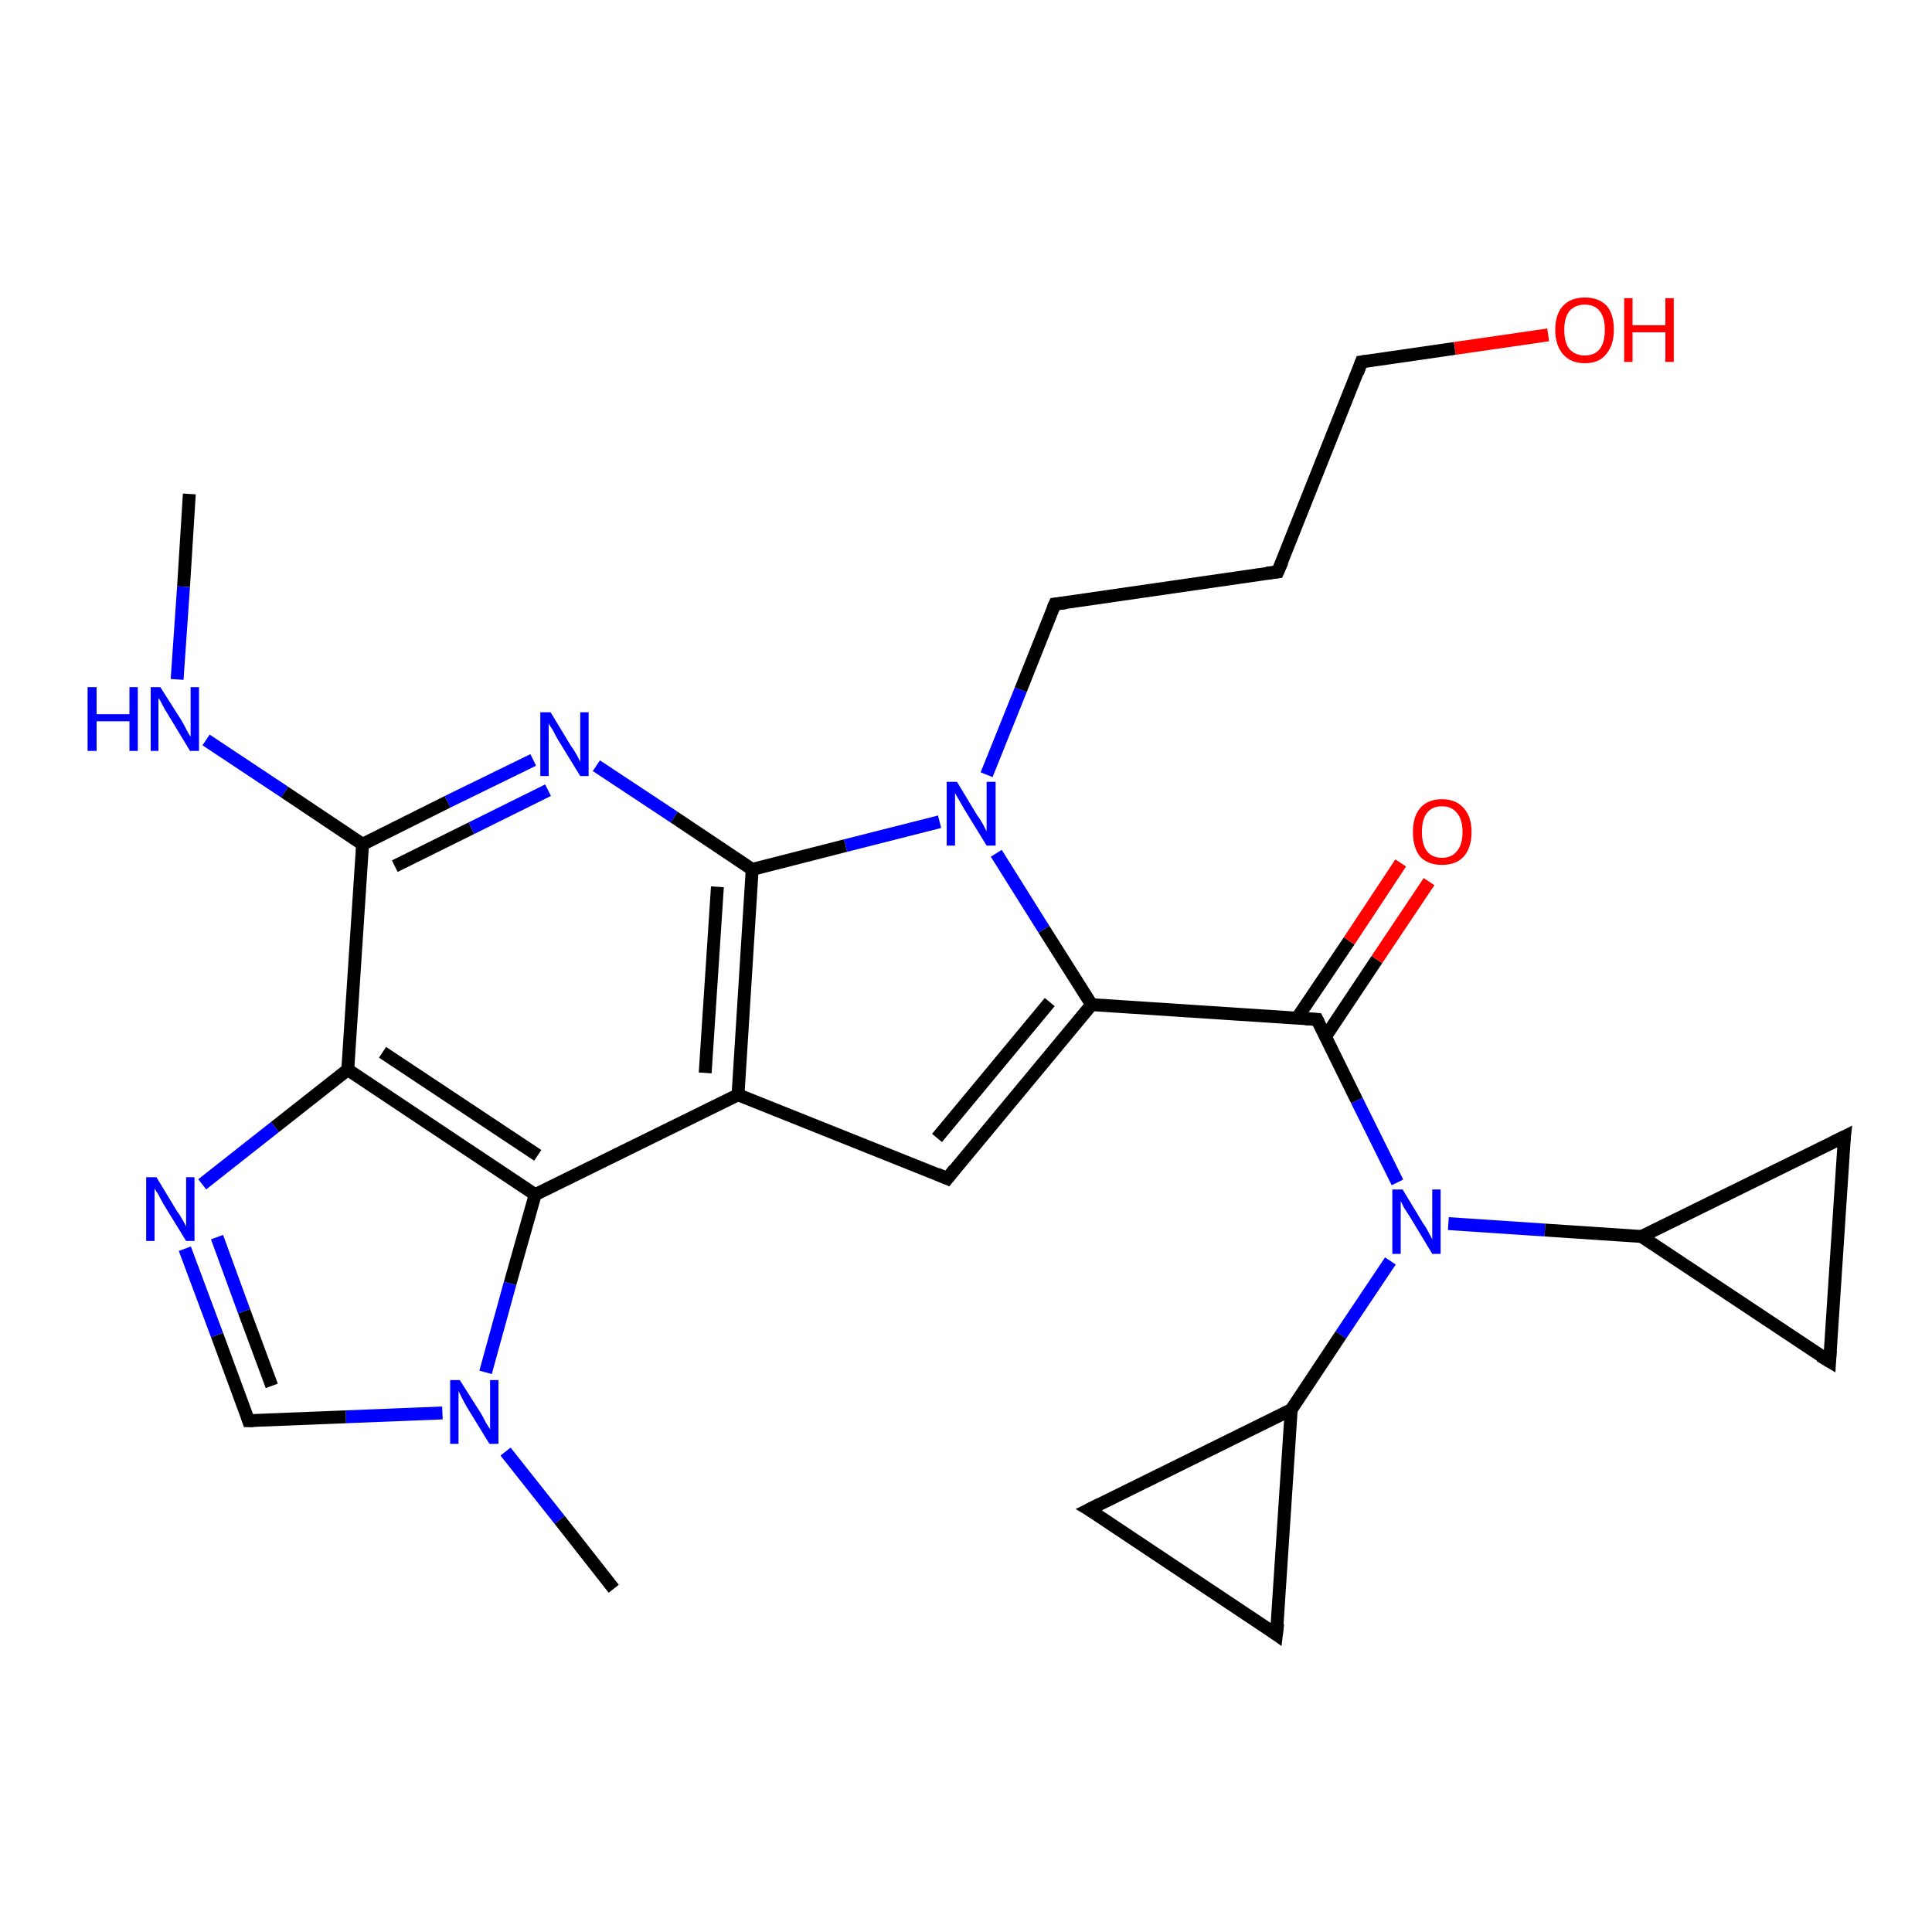 <?xml version='1.0' encoding='iso-8859-1'?>
<svg version='1.1' baseProfile='full'
              xmlns='http://www.w3.org/2000/svg'
                      xmlns:rdkit='http://www.rdkit.org/xml'
                      xmlns:xlink='http://www.w3.org/1999/xlink'
                  xml:space='preserve'
width='300px' height='300px' viewBox='0 0 300 300'>
<!-- END OF HEADER -->
<rect style='opacity:1.0;fill:#FFFFFF;stroke:none' width='300.0' height='300.0' x='0.0' y='0.0'> </rect>
<path class='bond-0 atom-0 atom-1' d='M 29.4,76.7 L 28.5,91.1' style='fill:none;fill-rule:evenodd;stroke:#000000;stroke-width:2.0px;stroke-linecap:butt;stroke-linejoin:miter;stroke-opacity:1' />
<path class='bond-0 atom-0 atom-1' d='M 28.5,91.1 L 27.5,105.5' style='fill:none;fill-rule:evenodd;stroke:#0000FF;stroke-width:2.0px;stroke-linecap:butt;stroke-linejoin:miter;stroke-opacity:1' />
<path class='bond-1 atom-1 atom-2' d='M 32.0,114.9 L 44.2,123.0' style='fill:none;fill-rule:evenodd;stroke:#0000FF;stroke-width:2.0px;stroke-linecap:butt;stroke-linejoin:miter;stroke-opacity:1' />
<path class='bond-1 atom-1 atom-2' d='M 44.2,123.0 L 56.3,131.1' style='fill:none;fill-rule:evenodd;stroke:#000000;stroke-width:2.0px;stroke-linecap:butt;stroke-linejoin:miter;stroke-opacity:1' />
<path class='bond-2 atom-2 atom-3' d='M 56.3,131.1 L 69.5,124.5' style='fill:none;fill-rule:evenodd;stroke:#000000;stroke-width:2.0px;stroke-linecap:butt;stroke-linejoin:miter;stroke-opacity:1' />
<path class='bond-2 atom-2 atom-3' d='M 69.5,124.5 L 82.8,118.0' style='fill:none;fill-rule:evenodd;stroke:#0000FF;stroke-width:2.0px;stroke-linecap:butt;stroke-linejoin:miter;stroke-opacity:1' />
<path class='bond-2 atom-2 atom-3' d='M 61.3,134.5 L 73.2,128.6' style='fill:none;fill-rule:evenodd;stroke:#000000;stroke-width:2.0px;stroke-linecap:butt;stroke-linejoin:miter;stroke-opacity:1' />
<path class='bond-2 atom-2 atom-3' d='M 73.2,128.6 L 85.1,122.7' style='fill:none;fill-rule:evenodd;stroke:#0000FF;stroke-width:2.0px;stroke-linecap:butt;stroke-linejoin:miter;stroke-opacity:1' />
<path class='bond-3 atom-3 atom-4' d='M 92.6,118.9 L 104.7,126.9' style='fill:none;fill-rule:evenodd;stroke:#0000FF;stroke-width:2.0px;stroke-linecap:butt;stroke-linejoin:miter;stroke-opacity:1' />
<path class='bond-3 atom-3 atom-4' d='M 104.7,126.9 L 116.8,135.0' style='fill:none;fill-rule:evenodd;stroke:#000000;stroke-width:2.0px;stroke-linecap:butt;stroke-linejoin:miter;stroke-opacity:1' />
<path class='bond-4 atom-4 atom-5' d='M 116.8,135.0 L 131.3,131.3' style='fill:none;fill-rule:evenodd;stroke:#000000;stroke-width:2.0px;stroke-linecap:butt;stroke-linejoin:miter;stroke-opacity:1' />
<path class='bond-4 atom-4 atom-5' d='M 131.3,131.3 L 145.9,127.6' style='fill:none;fill-rule:evenodd;stroke:#0000FF;stroke-width:2.0px;stroke-linecap:butt;stroke-linejoin:miter;stroke-opacity:1' />
<path class='bond-5 atom-5 atom-6' d='M 153.2,120.3 L 158.5,107.1' style='fill:none;fill-rule:evenodd;stroke:#0000FF;stroke-width:2.0px;stroke-linecap:butt;stroke-linejoin:miter;stroke-opacity:1' />
<path class='bond-5 atom-5 atom-6' d='M 158.5,107.1 L 163.8,93.8' style='fill:none;fill-rule:evenodd;stroke:#000000;stroke-width:2.0px;stroke-linecap:butt;stroke-linejoin:miter;stroke-opacity:1' />
<path class='bond-6 atom-6 atom-7' d='M 163.8,93.8 L 198.4,88.8' style='fill:none;fill-rule:evenodd;stroke:#000000;stroke-width:2.0px;stroke-linecap:butt;stroke-linejoin:miter;stroke-opacity:1' />
<path class='bond-7 atom-7 atom-8' d='M 198.4,88.8 L 211.4,56.2' style='fill:none;fill-rule:evenodd;stroke:#000000;stroke-width:2.0px;stroke-linecap:butt;stroke-linejoin:miter;stroke-opacity:1' />
<path class='bond-8 atom-8 atom-9' d='M 211.4,56.2 L 225.9,54.1' style='fill:none;fill-rule:evenodd;stroke:#000000;stroke-width:2.0px;stroke-linecap:butt;stroke-linejoin:miter;stroke-opacity:1' />
<path class='bond-8 atom-8 atom-9' d='M 225.9,54.1 L 240.4,52.0' style='fill:none;fill-rule:evenodd;stroke:#FF0000;stroke-width:2.0px;stroke-linecap:butt;stroke-linejoin:miter;stroke-opacity:1' />
<path class='bond-9 atom-5 atom-10' d='M 154.7,132.5 L 162.1,144.3' style='fill:none;fill-rule:evenodd;stroke:#0000FF;stroke-width:2.0px;stroke-linecap:butt;stroke-linejoin:miter;stroke-opacity:1' />
<path class='bond-9 atom-5 atom-10' d='M 162.1,144.3 L 169.5,156.0' style='fill:none;fill-rule:evenodd;stroke:#000000;stroke-width:2.0px;stroke-linecap:butt;stroke-linejoin:miter;stroke-opacity:1' />
<path class='bond-10 atom-10 atom-11' d='M 169.5,156.0 L 147.1,183.0' style='fill:none;fill-rule:evenodd;stroke:#000000;stroke-width:2.0px;stroke-linecap:butt;stroke-linejoin:miter;stroke-opacity:1' />
<path class='bond-10 atom-10 atom-11' d='M 163.0,155.6 L 145.5,176.7' style='fill:none;fill-rule:evenodd;stroke:#000000;stroke-width:2.0px;stroke-linecap:butt;stroke-linejoin:miter;stroke-opacity:1' />
<path class='bond-11 atom-11 atom-12' d='M 147.1,183.0 L 114.6,170.0' style='fill:none;fill-rule:evenodd;stroke:#000000;stroke-width:2.0px;stroke-linecap:butt;stroke-linejoin:miter;stroke-opacity:1' />
<path class='bond-12 atom-12 atom-13' d='M 114.6,170.0 L 83.1,185.5' style='fill:none;fill-rule:evenodd;stroke:#000000;stroke-width:2.0px;stroke-linecap:butt;stroke-linejoin:miter;stroke-opacity:1' />
<path class='bond-13 atom-13 atom-14' d='M 83.1,185.5 L 79.2,199.3' style='fill:none;fill-rule:evenodd;stroke:#000000;stroke-width:2.0px;stroke-linecap:butt;stroke-linejoin:miter;stroke-opacity:1' />
<path class='bond-13 atom-13 atom-14' d='M 79.2,199.3 L 75.4,213.1' style='fill:none;fill-rule:evenodd;stroke:#0000FF;stroke-width:2.0px;stroke-linecap:butt;stroke-linejoin:miter;stroke-opacity:1' />
<path class='bond-14 atom-14 atom-15' d='M 78.5,225.4 L 86.9,236.0' style='fill:none;fill-rule:evenodd;stroke:#0000FF;stroke-width:2.0px;stroke-linecap:butt;stroke-linejoin:miter;stroke-opacity:1' />
<path class='bond-14 atom-14 atom-15' d='M 86.9,236.0 L 95.3,246.7' style='fill:none;fill-rule:evenodd;stroke:#000000;stroke-width:2.0px;stroke-linecap:butt;stroke-linejoin:miter;stroke-opacity:1' />
<path class='bond-15 atom-14 atom-16' d='M 68.7,219.4 L 53.7,220.0' style='fill:none;fill-rule:evenodd;stroke:#0000FF;stroke-width:2.0px;stroke-linecap:butt;stroke-linejoin:miter;stroke-opacity:1' />
<path class='bond-15 atom-14 atom-16' d='M 53.7,220.0 L 38.6,220.6' style='fill:none;fill-rule:evenodd;stroke:#000000;stroke-width:2.0px;stroke-linecap:butt;stroke-linejoin:miter;stroke-opacity:1' />
<path class='bond-16 atom-16 atom-17' d='M 38.6,220.6 L 33.7,207.3' style='fill:none;fill-rule:evenodd;stroke:#000000;stroke-width:2.0px;stroke-linecap:butt;stroke-linejoin:miter;stroke-opacity:1' />
<path class='bond-16 atom-16 atom-17' d='M 33.7,207.3 L 28.7,193.9' style='fill:none;fill-rule:evenodd;stroke:#0000FF;stroke-width:2.0px;stroke-linecap:butt;stroke-linejoin:miter;stroke-opacity:1' />
<path class='bond-16 atom-16 atom-17' d='M 42.2,215.2 L 37.9,203.6' style='fill:none;fill-rule:evenodd;stroke:#000000;stroke-width:2.0px;stroke-linecap:butt;stroke-linejoin:miter;stroke-opacity:1' />
<path class='bond-16 atom-16 atom-17' d='M 37.9,203.6 L 33.7,192.1' style='fill:none;fill-rule:evenodd;stroke:#0000FF;stroke-width:2.0px;stroke-linecap:butt;stroke-linejoin:miter;stroke-opacity:1' />
<path class='bond-17 atom-17 atom-18' d='M 31.4,183.9 L 42.7,175.0' style='fill:none;fill-rule:evenodd;stroke:#0000FF;stroke-width:2.0px;stroke-linecap:butt;stroke-linejoin:miter;stroke-opacity:1' />
<path class='bond-17 atom-17 atom-18' d='M 42.7,175.0 L 54.0,166.1' style='fill:none;fill-rule:evenodd;stroke:#000000;stroke-width:2.0px;stroke-linecap:butt;stroke-linejoin:miter;stroke-opacity:1' />
<path class='bond-18 atom-10 atom-19' d='M 169.5,156.0 L 204.5,158.3' style='fill:none;fill-rule:evenodd;stroke:#000000;stroke-width:2.0px;stroke-linecap:butt;stroke-linejoin:miter;stroke-opacity:1' />
<path class='bond-19 atom-19 atom-20' d='M 205.8,161.0 L 213.8,149.0' style='fill:none;fill-rule:evenodd;stroke:#000000;stroke-width:2.0px;stroke-linecap:butt;stroke-linejoin:miter;stroke-opacity:1' />
<path class='bond-19 atom-19 atom-20' d='M 213.8,149.0 L 221.9,136.9' style='fill:none;fill-rule:evenodd;stroke:#FF0000;stroke-width:2.0px;stroke-linecap:butt;stroke-linejoin:miter;stroke-opacity:1' />
<path class='bond-19 atom-19 atom-20' d='M 201.4,158.1 L 209.5,146.1' style='fill:none;fill-rule:evenodd;stroke:#000000;stroke-width:2.0px;stroke-linecap:butt;stroke-linejoin:miter;stroke-opacity:1' />
<path class='bond-19 atom-19 atom-20' d='M 209.5,146.1 L 217.5,134.0' style='fill:none;fill-rule:evenodd;stroke:#FF0000;stroke-width:2.0px;stroke-linecap:butt;stroke-linejoin:miter;stroke-opacity:1' />
<path class='bond-20 atom-19 atom-21' d='M 204.5,158.3 L 210.7,170.9' style='fill:none;fill-rule:evenodd;stroke:#000000;stroke-width:2.0px;stroke-linecap:butt;stroke-linejoin:miter;stroke-opacity:1' />
<path class='bond-20 atom-19 atom-21' d='M 210.7,170.9 L 217.0,183.6' style='fill:none;fill-rule:evenodd;stroke:#0000FF;stroke-width:2.0px;stroke-linecap:butt;stroke-linejoin:miter;stroke-opacity:1' />
<path class='bond-21 atom-21 atom-22' d='M 224.9,190.0 L 239.9,191.0' style='fill:none;fill-rule:evenodd;stroke:#0000FF;stroke-width:2.0px;stroke-linecap:butt;stroke-linejoin:miter;stroke-opacity:1' />
<path class='bond-21 atom-21 atom-22' d='M 239.9,191.0 L 254.9,192.0' style='fill:none;fill-rule:evenodd;stroke:#000000;stroke-width:2.0px;stroke-linecap:butt;stroke-linejoin:miter;stroke-opacity:1' />
<path class='bond-22 atom-22 atom-23' d='M 254.9,192.0 L 286.4,176.5' style='fill:none;fill-rule:evenodd;stroke:#000000;stroke-width:2.0px;stroke-linecap:butt;stroke-linejoin:miter;stroke-opacity:1' />
<path class='bond-23 atom-23 atom-24' d='M 286.4,176.5 L 284.1,211.4' style='fill:none;fill-rule:evenodd;stroke:#000000;stroke-width:2.0px;stroke-linecap:butt;stroke-linejoin:miter;stroke-opacity:1' />
<path class='bond-24 atom-21 atom-25' d='M 215.9,195.8 L 208.2,207.3' style='fill:none;fill-rule:evenodd;stroke:#0000FF;stroke-width:2.0px;stroke-linecap:butt;stroke-linejoin:miter;stroke-opacity:1' />
<path class='bond-24 atom-21 atom-25' d='M 208.2,207.3 L 200.5,218.9' style='fill:none;fill-rule:evenodd;stroke:#000000;stroke-width:2.0px;stroke-linecap:butt;stroke-linejoin:miter;stroke-opacity:1' />
<path class='bond-25 atom-25 atom-26' d='M 200.5,218.9 L 198.2,253.8' style='fill:none;fill-rule:evenodd;stroke:#000000;stroke-width:2.0px;stroke-linecap:butt;stroke-linejoin:miter;stroke-opacity:1' />
<path class='bond-26 atom-26 atom-27' d='M 198.2,253.8 L 169.1,234.4' style='fill:none;fill-rule:evenodd;stroke:#000000;stroke-width:2.0px;stroke-linecap:butt;stroke-linejoin:miter;stroke-opacity:1' />
<path class='bond-27 atom-18 atom-2' d='M 54.0,166.1 L 56.3,131.1' style='fill:none;fill-rule:evenodd;stroke:#000000;stroke-width:2.0px;stroke-linecap:butt;stroke-linejoin:miter;stroke-opacity:1' />
<path class='bond-28 atom-24 atom-22' d='M 284.1,211.4 L 254.9,192.0' style='fill:none;fill-rule:evenodd;stroke:#000000;stroke-width:2.0px;stroke-linecap:butt;stroke-linejoin:miter;stroke-opacity:1' />
<path class='bond-29 atom-27 atom-25' d='M 169.1,234.4 L 200.5,218.9' style='fill:none;fill-rule:evenodd;stroke:#000000;stroke-width:2.0px;stroke-linecap:butt;stroke-linejoin:miter;stroke-opacity:1' />
<path class='bond-30 atom-12 atom-4' d='M 114.6,170.0 L 116.8,135.0' style='fill:none;fill-rule:evenodd;stroke:#000000;stroke-width:2.0px;stroke-linecap:butt;stroke-linejoin:miter;stroke-opacity:1' />
<path class='bond-30 atom-12 atom-4' d='M 109.5,166.6 L 111.4,137.7' style='fill:none;fill-rule:evenodd;stroke:#000000;stroke-width:2.0px;stroke-linecap:butt;stroke-linejoin:miter;stroke-opacity:1' />
<path class='bond-31 atom-18 atom-13' d='M 54.0,166.1 L 83.1,185.5' style='fill:none;fill-rule:evenodd;stroke:#000000;stroke-width:2.0px;stroke-linecap:butt;stroke-linejoin:miter;stroke-opacity:1' />
<path class='bond-31 atom-18 atom-13' d='M 59.4,163.4 L 83.5,179.4' style='fill:none;fill-rule:evenodd;stroke:#000000;stroke-width:2.0px;stroke-linecap:butt;stroke-linejoin:miter;stroke-opacity:1' />
<path d='M 163.5,94.5 L 163.8,93.8 L 165.5,93.6' style='fill:none;stroke:#000000;stroke-width:2.0px;stroke-linecap:butt;stroke-linejoin:miter;stroke-opacity:1;' />
<path d='M 196.7,89.0 L 198.4,88.8 L 199.1,87.2' style='fill:none;stroke:#000000;stroke-width:2.0px;stroke-linecap:butt;stroke-linejoin:miter;stroke-opacity:1;' />
<path d='M 210.8,57.9 L 211.4,56.2 L 212.1,56.1' style='fill:none;stroke:#000000;stroke-width:2.0px;stroke-linecap:butt;stroke-linejoin:miter;stroke-opacity:1;' />
<path d='M 148.2,181.6 L 147.1,183.0 L 145.5,182.3' style='fill:none;stroke:#000000;stroke-width:2.0px;stroke-linecap:butt;stroke-linejoin:miter;stroke-opacity:1;' />
<path d='M 39.4,220.6 L 38.6,220.6 L 38.4,220.0' style='fill:none;stroke:#000000;stroke-width:2.0px;stroke-linecap:butt;stroke-linejoin:miter;stroke-opacity:1;' />
<path d='M 202.7,158.2 L 204.5,158.3 L 204.8,158.9' style='fill:none;stroke:#000000;stroke-width:2.0px;stroke-linecap:butt;stroke-linejoin:miter;stroke-opacity:1;' />
<path d='M 284.8,177.3 L 286.4,176.5 L 286.2,178.2' style='fill:none;stroke:#000000;stroke-width:2.0px;stroke-linecap:butt;stroke-linejoin:miter;stroke-opacity:1;' />
<path d='M 284.2,209.7 L 284.1,211.4 L 282.6,210.5' style='fill:none;stroke:#000000;stroke-width:2.0px;stroke-linecap:butt;stroke-linejoin:miter;stroke-opacity:1;' />
<path d='M 198.4,252.1 L 198.2,253.8 L 196.8,252.8' style='fill:none;stroke:#000000;stroke-width:2.0px;stroke-linecap:butt;stroke-linejoin:miter;stroke-opacity:1;' />
<path d='M 170.6,235.3 L 169.1,234.4 L 170.7,233.6' style='fill:none;stroke:#000000;stroke-width:2.0px;stroke-linecap:butt;stroke-linejoin:miter;stroke-opacity:1;' />
<path class='atom-1' d='M 13.6 106.7
L 15.0 106.7
L 15.0 110.9
L 20.1 110.9
L 20.1 106.7
L 21.4 106.7
L 21.4 116.6
L 20.1 116.6
L 20.1 112.0
L 15.0 112.0
L 15.0 116.6
L 13.6 116.6
L 13.6 106.7
' fill='#0000FF'/>
<path class='atom-1' d='M 24.9 106.7
L 28.2 111.9
Q 28.5 112.4, 29.0 113.4
Q 29.5 114.3, 29.6 114.4
L 29.6 106.7
L 30.9 106.7
L 30.9 116.6
L 29.5 116.6
L 26.0 110.8
Q 25.6 110.2, 25.2 109.4
Q 24.8 108.6, 24.6 108.4
L 24.6 116.6
L 23.4 116.6
L 23.4 106.7
L 24.9 106.7
' fill='#0000FF'/>
<path class='atom-3' d='M 85.5 110.6
L 88.7 115.9
Q 89.1 116.4, 89.6 117.3
Q 90.1 118.3, 90.1 118.3
L 90.1 110.6
L 91.4 110.6
L 91.4 120.5
L 90.1 120.5
L 86.6 114.8
Q 86.2 114.1, 85.8 113.3
Q 85.3 112.6, 85.2 112.3
L 85.2 120.5
L 83.9 120.5
L 83.9 110.6
L 85.5 110.6
' fill='#0000FF'/>
<path class='atom-5' d='M 148.6 121.4
L 151.8 126.7
Q 152.2 127.2, 152.7 128.1
Q 153.2 129.1, 153.2 129.1
L 153.2 121.4
L 154.6 121.4
L 154.6 131.3
L 153.2 131.3
L 149.7 125.6
Q 149.3 124.9, 148.9 124.2
Q 148.4 123.4, 148.3 123.1
L 148.3 131.3
L 147.0 131.3
L 147.0 121.4
L 148.6 121.4
' fill='#0000FF'/>
<path class='atom-9' d='M 241.5 51.2
Q 241.5 48.8, 242.7 47.5
Q 243.9 46.2, 246.1 46.2
Q 248.3 46.2, 249.5 47.5
Q 250.6 48.8, 250.6 51.2
Q 250.6 53.6, 249.4 55.0
Q 248.3 56.4, 246.1 56.4
Q 243.9 56.4, 242.7 55.0
Q 241.5 53.6, 241.5 51.2
M 246.1 55.2
Q 247.6 55.2, 248.4 54.2
Q 249.2 53.2, 249.2 51.2
Q 249.2 49.3, 248.4 48.3
Q 247.6 47.3, 246.1 47.3
Q 244.6 47.3, 243.7 48.3
Q 242.9 49.3, 242.9 51.2
Q 242.9 53.2, 243.7 54.2
Q 244.6 55.2, 246.1 55.2
' fill='#FF0000'/>
<path class='atom-9' d='M 252.2 46.3
L 253.5 46.3
L 253.5 50.5
L 258.6 50.5
L 258.6 46.3
L 259.9 46.3
L 259.9 56.2
L 258.6 56.2
L 258.6 51.6
L 253.5 51.6
L 253.5 56.2
L 252.2 56.2
L 252.2 46.3
' fill='#FF0000'/>
<path class='atom-14' d='M 71.4 214.3
L 74.7 219.5
Q 75.0 220.0, 75.5 221.0
Q 76.1 221.9, 76.1 222.0
L 76.1 214.3
L 77.4 214.3
L 77.4 224.2
L 76.0 224.2
L 72.5 218.5
Q 72.1 217.8, 71.7 217.0
Q 71.3 216.2, 71.2 216.0
L 71.2 224.2
L 69.9 224.2
L 69.9 214.3
L 71.4 214.3
' fill='#0000FF'/>
<path class='atom-17' d='M 24.3 182.8
L 27.5 188.1
Q 27.9 188.6, 28.4 189.5
Q 28.9 190.4, 28.9 190.5
L 28.9 182.8
L 30.2 182.8
L 30.2 192.7
L 28.9 192.7
L 25.4 187.0
Q 25.0 186.3, 24.6 185.5
Q 24.1 184.8, 24.0 184.5
L 24.0 192.7
L 22.7 192.7
L 22.7 182.8
L 24.3 182.8
' fill='#0000FF'/>
<path class='atom-20' d='M 219.4 129.2
Q 219.4 126.8, 220.5 125.5
Q 221.7 124.1, 223.9 124.1
Q 226.1 124.1, 227.3 125.5
Q 228.5 126.8, 228.5 129.2
Q 228.5 131.6, 227.3 133.0
Q 226.1 134.3, 223.9 134.3
Q 221.7 134.3, 220.5 133.0
Q 219.4 131.6, 219.4 129.2
M 223.9 133.2
Q 225.4 133.2, 226.2 132.2
Q 227.1 131.2, 227.1 129.2
Q 227.1 127.2, 226.2 126.2
Q 225.4 125.2, 223.9 125.2
Q 222.4 125.2, 221.6 126.2
Q 220.8 127.2, 220.8 129.2
Q 220.8 131.2, 221.6 132.2
Q 222.4 133.2, 223.9 133.2
' fill='#FF0000'/>
<path class='atom-21' d='M 217.8 184.7
L 221.0 190.0
Q 221.4 190.5, 221.9 191.5
Q 222.4 192.4, 222.4 192.5
L 222.4 184.7
L 223.7 184.7
L 223.7 194.7
L 222.4 194.7
L 218.9 188.9
Q 218.5 188.3, 218.0 187.5
Q 217.6 186.7, 217.5 186.5
L 217.5 194.7
L 216.2 194.7
L 216.2 184.7
L 217.8 184.7
' fill='#0000FF'/>
</svg>
